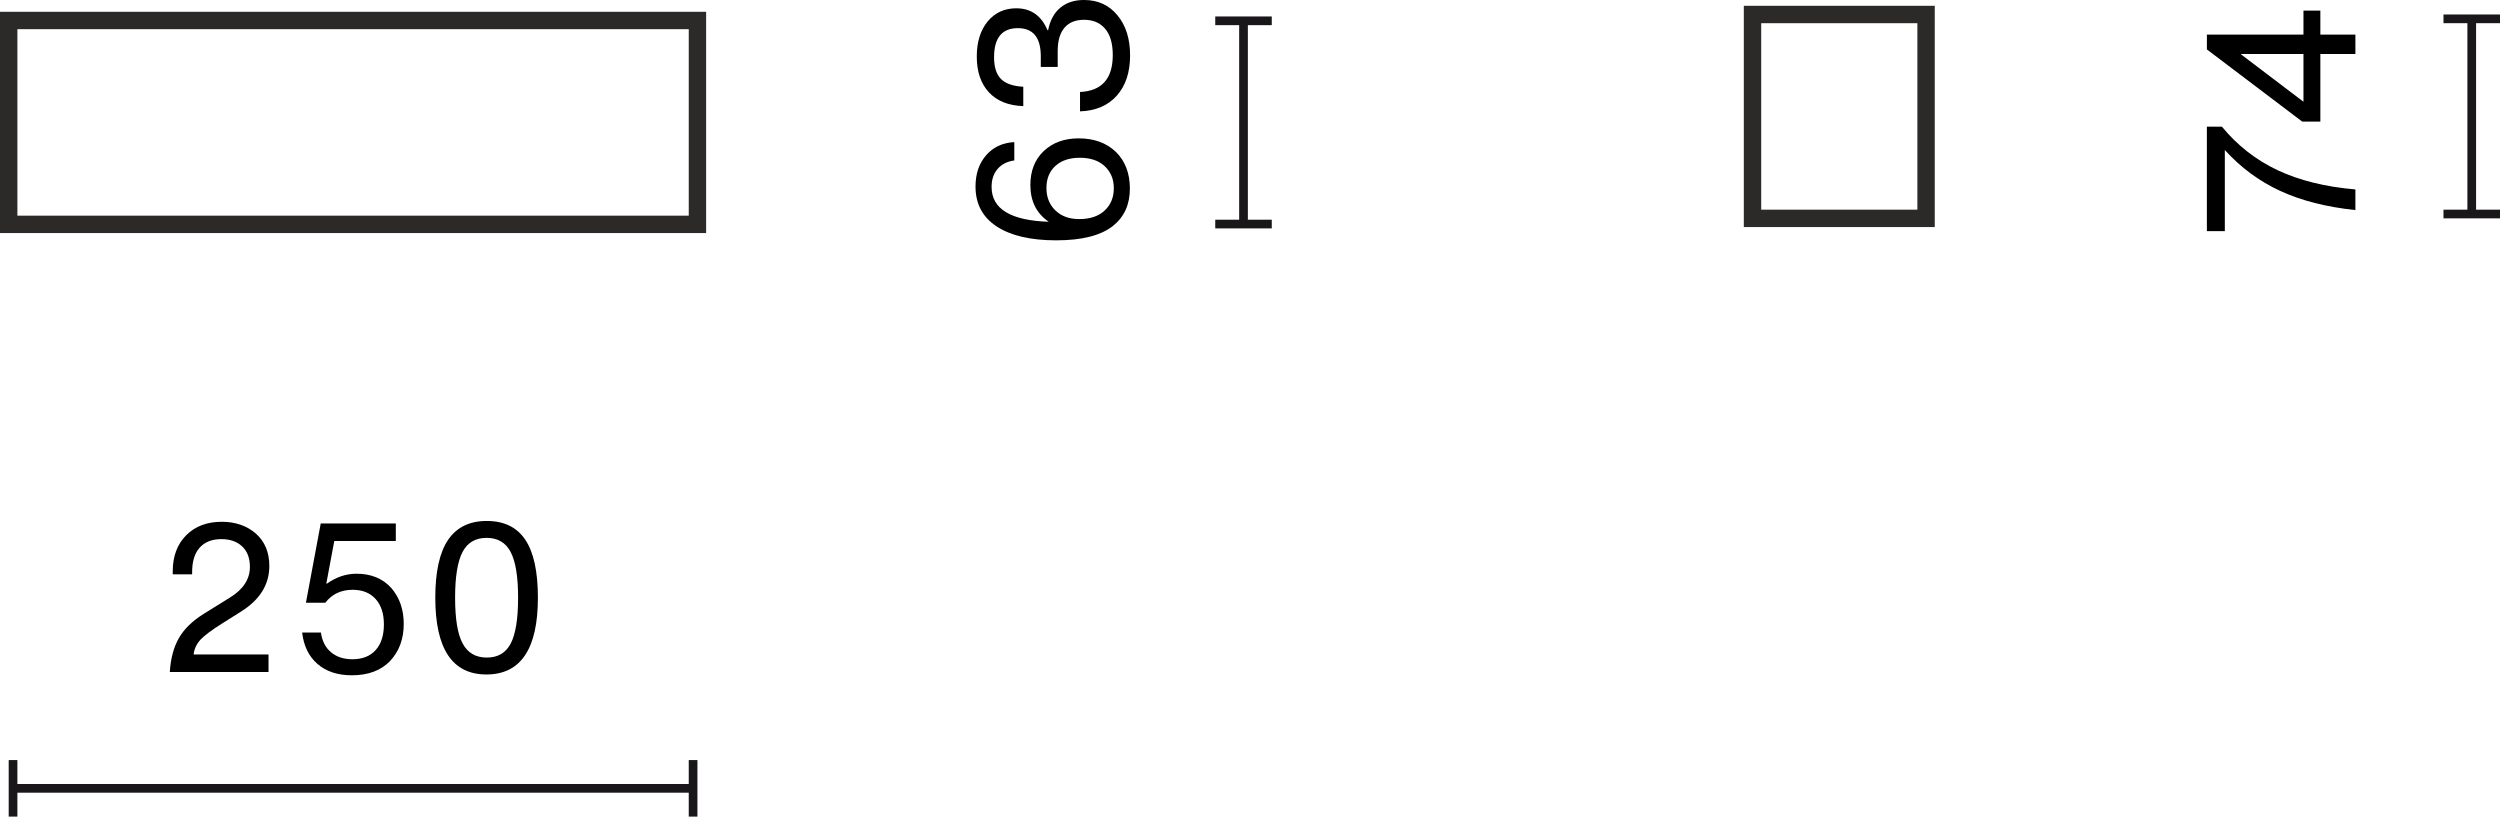 <?xml version="1.0" encoding="UTF-8"?>
<svg id="Warstwa_1" data-name="Warstwa 1" xmlns="http://www.w3.org/2000/svg" width="143.754" height="46.956" viewBox="0 0 143.754 46.956">
  <defs>
    <style>
      .cls-1 {
        isolation: isolate;
      }

      .cls-2 {
        fill: #1a171b;
      }

      .cls-3 {
        fill: #2b2a29;
      }
    </style>
  </defs>
  <g>
    <rect class="cls-2" x=".75" y="45.081" width="39.104" height=".5"/>
    <rect class="cls-2" x=".5" y="43.706" width=".5" height="3.25"/>
    <rect class="cls-2" x="39.604" y="43.706" width=".5" height="3.25"/>
  </g>
  <g class="cls-1">
    <path d="M9.765,38.64c.048-.776,.222-1.426,.522-1.949s.777-.989,1.433-1.397l1.487-.924c.775-.471,1.163-1.062,1.163-1.774,0-.504-.148-.896-.444-1.175-.296-.28-.695-.42-1.199-.42-.536,0-.949,.162-1.241,.485s-.438,.794-.438,1.409v.132h-1.115v-.18c0-.863,.26-1.556,.78-2.075,.512-.512,1.191-.768,2.039-.768,.792,0,1.447,.229,1.967,.684,.512,.456,.768,1.076,.768,1.859,0,1.063-.54,1.935-1.619,2.614l-1.067,.672c-.624,.392-1.047,.708-1.271,.947-.232,.256-.364,.54-.396,.852h4.306v1.008h-5.673Z"/>
    <path d="M18.255,38.178c-.5-.436-.793-1.037-.881-1.805h1.079c.072,.495,.268,.875,.588,1.139s.728,.396,1.223,.396c.576,0,1.021-.176,1.337-.528,.316-.352,.474-.843,.474-1.476,0-.623-.16-1.111-.479-1.463s-.76-.527-1.319-.527c-.664,0-1.188,.248-1.571,.744h-1.115l.852-4.559h4.317v1.008h-3.538l-.456,2.435,.024,.024c.536-.384,1.107-.576,1.715-.576,.832,0,1.495,.272,1.991,.816,.479,.551,.72,1.242,.72,2.074,0,.855-.26,1.563-.78,2.123-.528,.552-1.263,.827-2.207,.827-.816,0-1.473-.218-1.973-.653Z"/>
    <path d="M25.03,34.369c0-1.494,.246-2.604,.737-3.328,.492-.723,1.233-1.085,2.225-1.085,.991,0,1.729,.36,2.212,1.079,.484,.72,.726,1.832,.726,3.334,0,2.943-.987,4.414-2.962,4.414-1.958,0-2.938-1.471-2.938-4.414Zm2.962,3.442c.64,0,1.099-.271,1.379-.815,.28-.543,.42-1.419,.42-2.627,0-1.207-.142-2.082-.426-2.626s-.746-.815-1.385-.815-1.102,.271-1.385,.815-.426,1.419-.426,2.626c0,1.216,.144,2.092,.432,2.627,.288,.544,.752,.815,1.392,.815Z"/>
  </g>
  <g>
    <rect class="cls-2" x="71.254" y="1.197" width=".5" height="11.686"/>
    <rect class="cls-2" x="69.879" y="12.633" width="3.25" height=".5"/>
    <rect class="cls-2" x="69.879" y=".947" width="3.25" height=".5"/>
  </g>
  <g class="cls-1">
    <path d="M60.016,8.688c.512-.488,1.184-.732,2.015-.732,.879,0,1.591,.26,2.135,.779,.536,.528,.804,1.232,.804,2.111,0,.912-.324,1.627-.972,2.146-.704,.553-1.791,.828-3.262,.828s-2.612-.266-3.424-.798-1.218-1.297-1.218-2.296c0-.729,.202-1.326,.606-1.793,.404-.469,.946-.723,1.625-.762v1.055c-.408,.057-.728,.219-.959,.486-.231,.268-.348,.613-.348,1.037,0,1.264,1.095,1.931,3.286,2.003-.704-.479-1.056-1.184-1.056-2.11,0-.816,.256-1.468,.768-1.955Zm4.03,2.135c0-.52-.176-.943-.528-1.271-.344-.32-.82-.48-1.427-.48-.592,0-1.06,.156-1.403,.469-.344,.312-.516,.735-.516,1.271,0,.527,.172,.957,.516,1.289s.8,.497,1.367,.497c.624,0,1.111-.163,1.463-.491,.352-.328,.528-.756,.528-1.283Z"/>
    <path d="M64.22,5.498c-.508,.572-1.213,.874-2.117,.906v-1.115c1.255-.057,1.883-.764,1.883-2.123,0-.664-.146-1.168-.438-1.512s-.697-.516-1.217-.516c-.488,0-.862,.152-1.122,.456s-.39,.751-.39,1.343v.912h-.972v-.611c0-1.08-.439-1.619-1.319-1.619-.912,0-1.368,.559-1.368,1.679,0,.56,.132,.974,.396,1.241,.264,.268,.692,.418,1.284,.449v1.115c-.856-.031-1.516-.297-1.979-.797-.463-.5-.695-1.186-.695-2.057,0-.832,.208-1.504,.624-2.016,.424-.504,.972-.756,1.643-.756,.848,0,1.447,.42,1.799,1.26h.036c.112-.567,.346-.999,.702-1.295s.81-.443,1.361-.443c.799,0,1.439,.291,1.919,.875,.488,.584,.732,1.355,.732,2.314,0,.968-.254,1.737-.762,2.309Z"/>
  </g>
  <path class="cls-3" d="M40.604,13.401H0V.678H40.604V13.401ZM1,12.401H39.604V1.678H1V12.401Z"/>
  <g>
    <rect class="cls-2" x="141.879" y="1.083" width=".5" height="11.223"/>
    <rect class="cls-2" x="140.504" y="12.056" width="3.25" height=".5"/>
    <rect class="cls-2" x="140.504" y=".833" width="3.25" height=".5"/>
  </g>
  <g class="cls-1">
    <path d="M135.439,12.08c-1.671-.176-3.112-.543-4.324-1.103-1.211-.56-2.272-1.343-3.184-2.351v4.665h-1.032V7.283h.864c.887,1.08,1.953,1.913,3.196,2.501,1.243,.587,2.736,.958,4.479,1.109v1.187Z"/>
    <path d="M132.453,1.99V.611h.971V1.99h2.015v1.115h-2.015v3.887h-1.043l-5.481-4.15v-.852h5.553Zm0,1.115h-3.586v.024l3.586,2.722V3.105Z"/>
  </g>
  <path class="cls-3" d="M111.252,13.056h-10.98V.333h10.98V13.056Zm-9.98-1h8.98V1.333h-8.98V12.056Z"/>
</svg>
